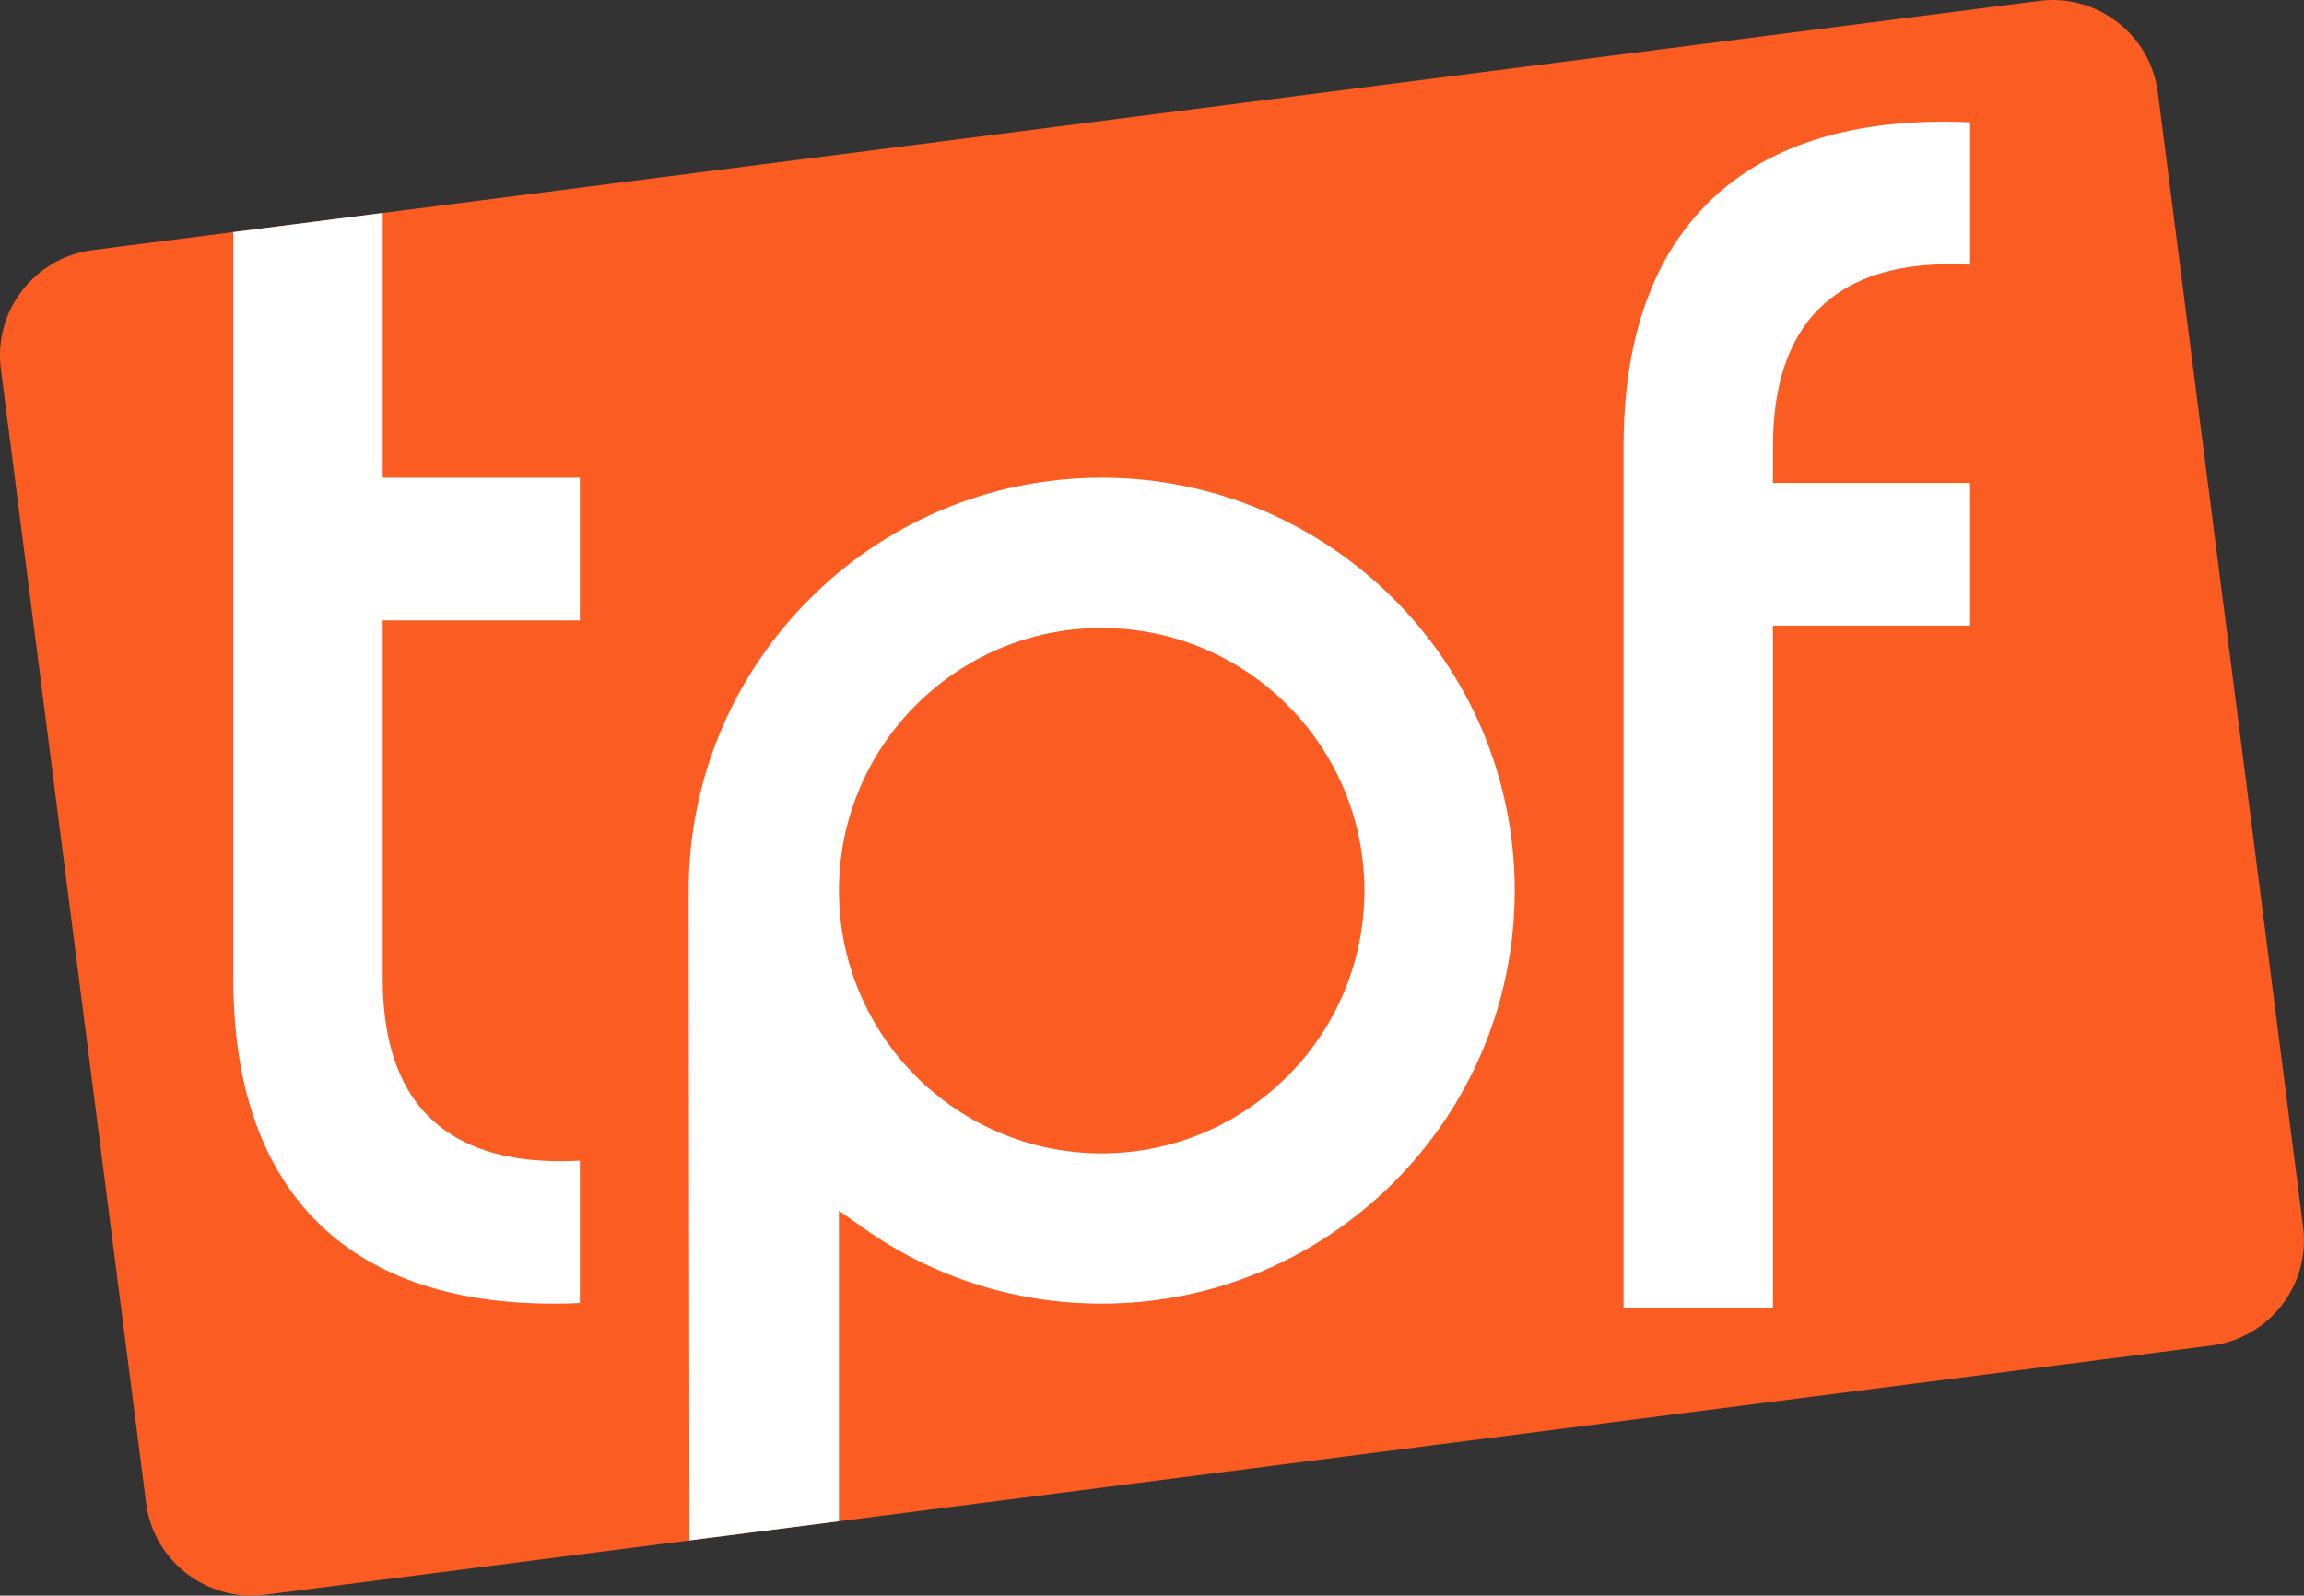 <?xml version="1.0" encoding="UTF-8"?>
<svg id="Layer_1" xmlns="http://www.w3.org/2000/svg" viewBox="0 0 569.49 394.45">
  <rect x="0" y="0" width="569.49" height="394.45" fill="#333333" stroke="none"/>
  <defs>
    <style>
      .cls-1 {
        fill: #fa5c21;
      }

      .cls-2 {
        fill: #fff;
      }
    </style>
  </defs>
  <path class="cls-1" d="M569.27,303.29l-35.9-280.39c-.89-6.94-4.43-13.12-9.98-17.41-5.55-4.29-12.42-6.16-19.36-5.27L22.9,61.82C8.55,63.66-1.62,76.82.21,91.16l35.9,280.39c1.69,13.22,13,22.9,26,22.9,1.1,0,2.23-.07,3.35-.21l481.13-61.61c14.34-1.84,24.52-15,22.68-29.34Z"/>
  <path class="cls-2" d="M77.44,301.07c13.47,14.07,33.44,21.2,59.36,21.2,2.13,0,4.31-.05,6.53-.15v-35.19c-1.64.09-3.24.13-4.79.13-2.85,0-5.6-.15-8.17-.44-23.74-2.69-35.77-17.73-35.77-44.7v-88.55h48.73v-35.27h-48.73V52.64l-36.93,4.73v184.56c0,25.54,6.65,45.44,19.76,59.15Z"/>
  <path class="cls-2" d="M207.37,299.3l6.05,4.28c17.28,12.23,37.65,18.69,58.89,18.69,56.29,0,102.09-45.8,102.09-102.09s-45.8-102.09-102.09-102.09-102.09,45.8-102.09,102.09l.2,160.61,36.94-4.73v-76.77ZM272.31,155.24c35.81,0,64.94,29.13,64.94,64.94s-29.13,64.94-64.94,64.94-64.94-29.13-64.94-64.94c0-35.81,29.13-64.95,64.94-64.95Z"/>
  <path class="cls-2" d="M421.06,51.29c-13.11,13.7-19.76,33.6-19.76,59.15v212.96h36.93v-168.74h48.73v-35.27h-48.73v-8.95c0-26.96,12.04-42,35.77-44.7,2.57-.29,5.32-.44,8.17-.44,1.55,0,3.15.04,4.79.13V30.23c-2.22-.1-4.4-.15-6.53-.15-25.93,0-45.9,7.13-59.37,21.2Z"/>
</svg>